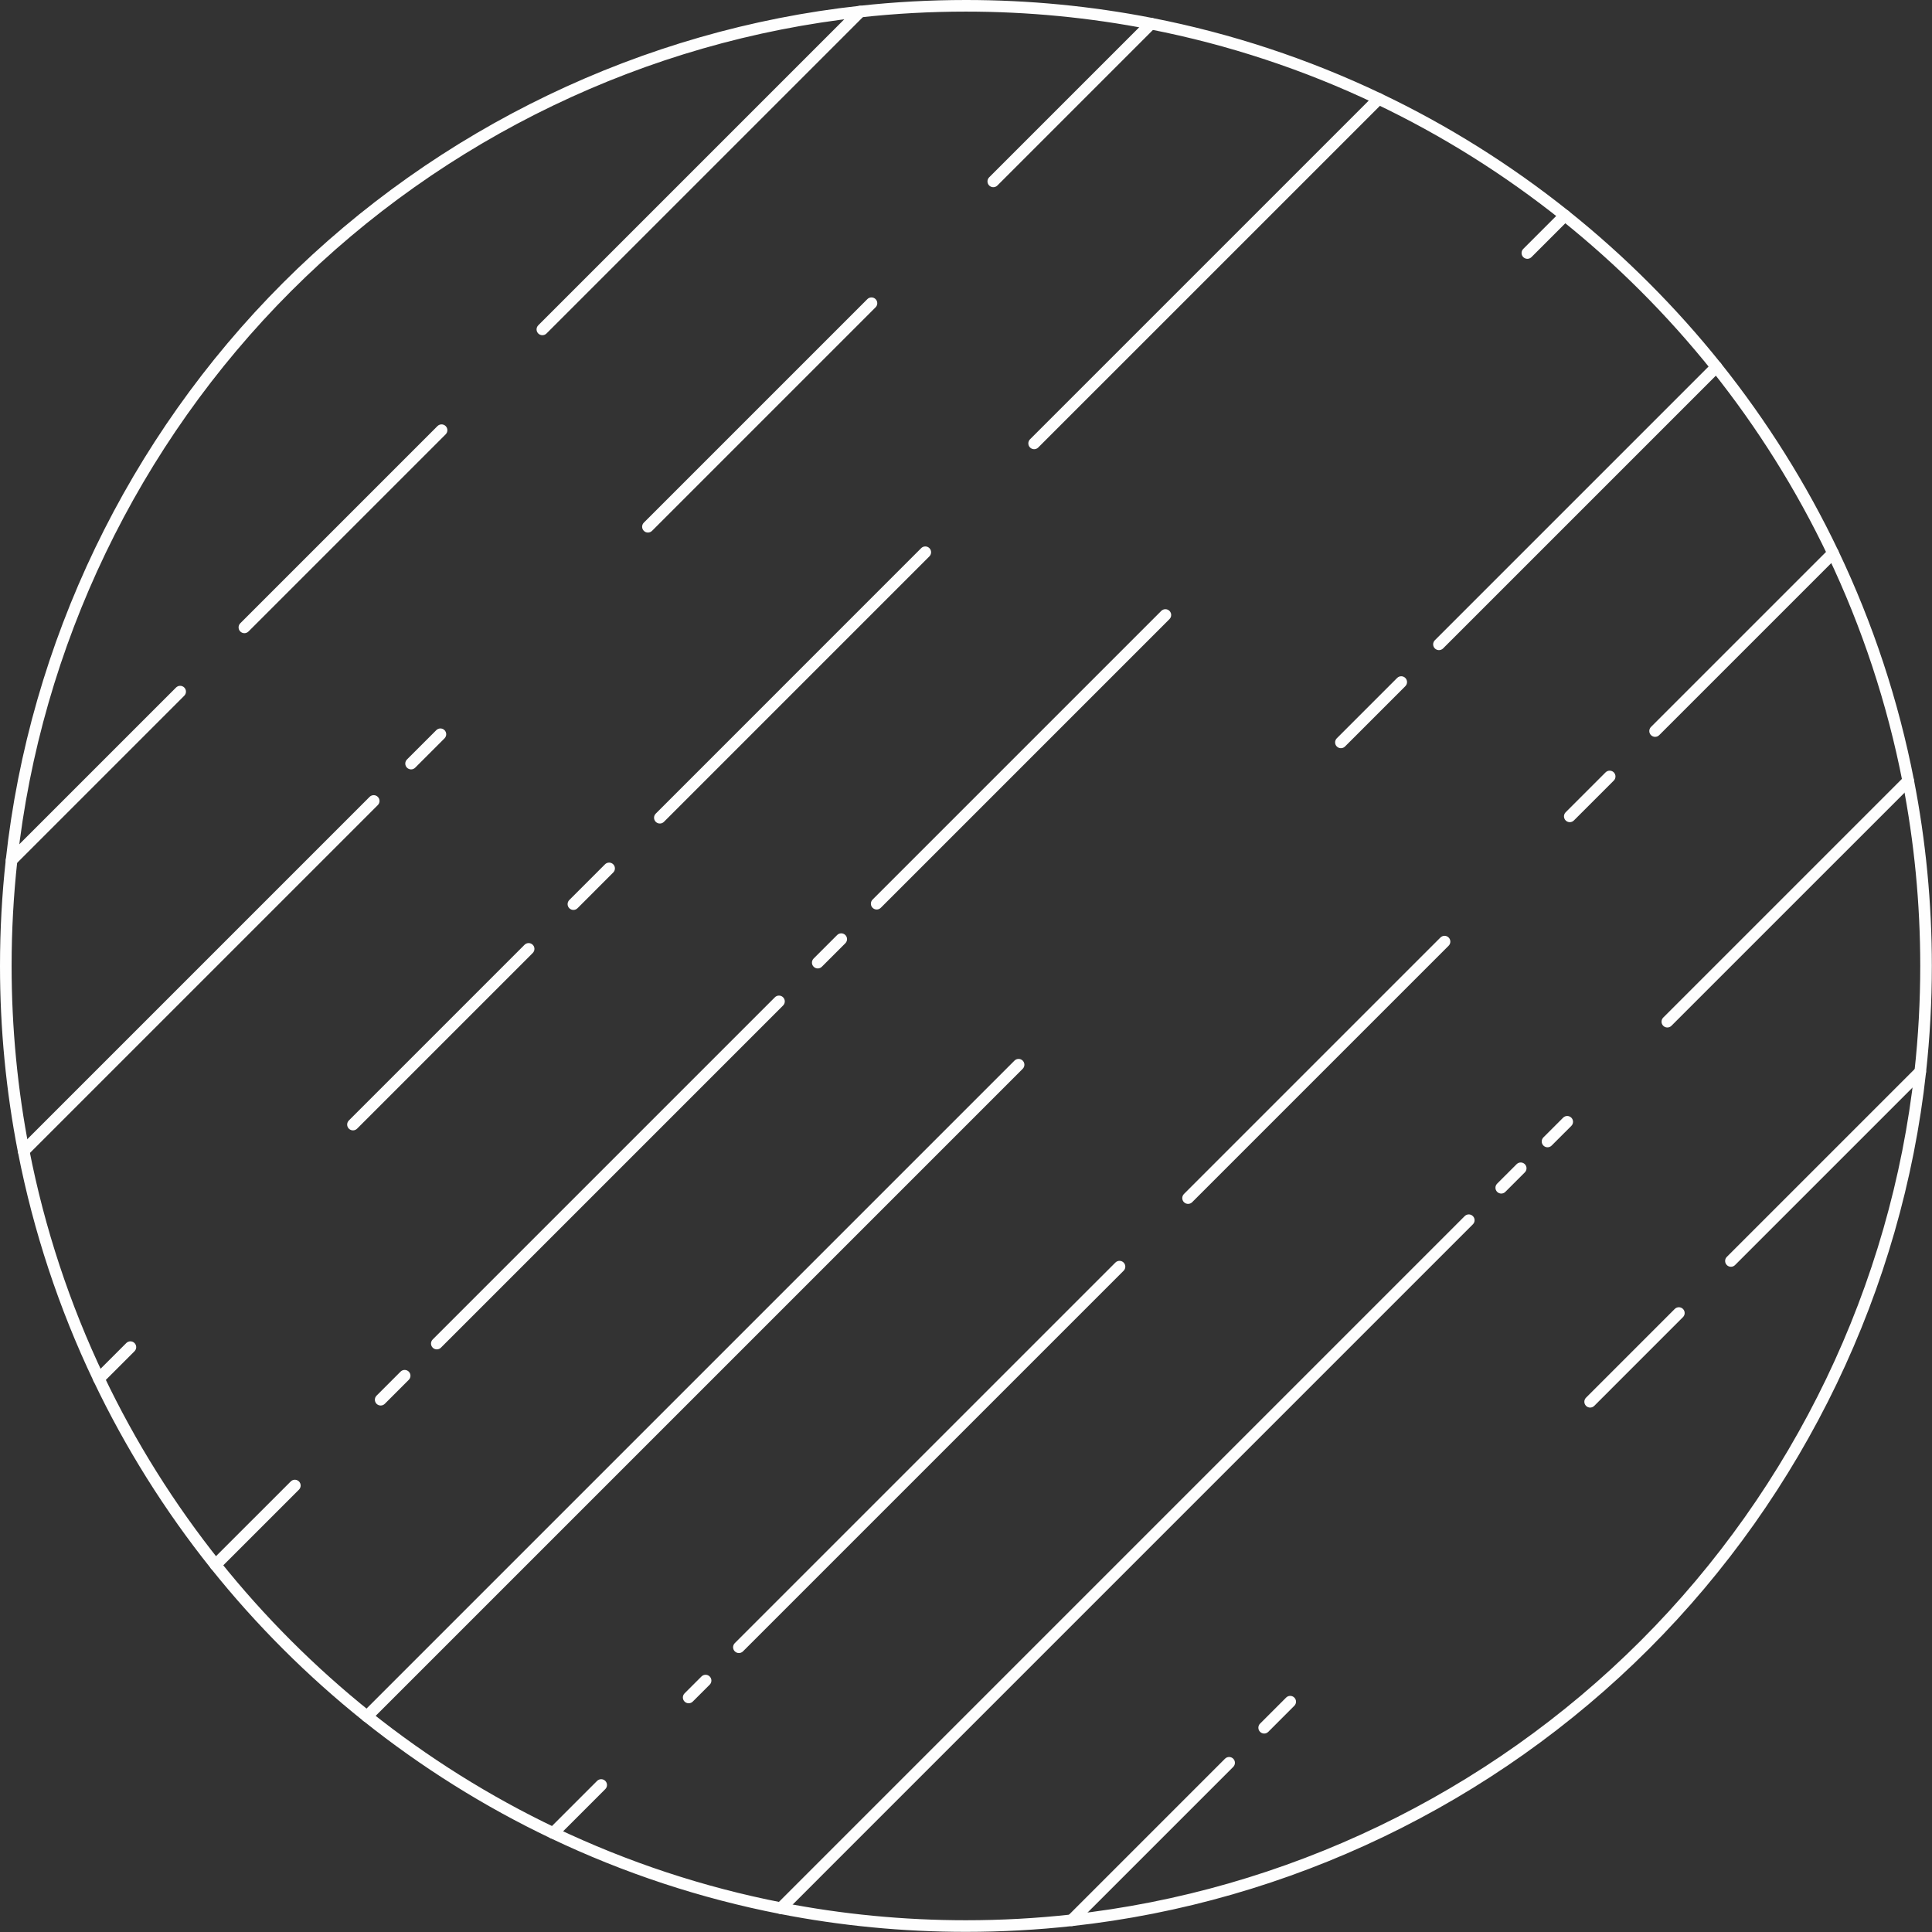 <?xml version="1.0" encoding="UTF-8" standalone="no"?><svg xmlns="http://www.w3.org/2000/svg" xmlns:xlink="http://www.w3.org/1999/xlink" fill="#000000" height="499.3" preserveAspectRatio="xMidYMid meet" version="1" viewBox="0.0 0.0 499.3 499.3" width="499.3" zoomAndPan="magnify"><rect x="0.0" y="0.0" width="499.3" height="499.3" fill="#333333" stroke="none"/><g fill="#fefefe" id="change1_1"><path d="M 143.504 472.32 C 143.539 472.336 143.57 472.352 143.605 472.367 C 162.184 481.23 181.855 487.73 202.078 491.676 C 217.609 494.719 233.609 496.262 249.629 496.262 C 258.746 496.262 267.883 495.762 276.785 494.777 C 332.168 488.711 384.457 463.582 424.02 424.02 C 463.582 384.457 488.711 332.168 494.777 276.785 C 495.762 267.883 496.262 258.746 496.262 249.629 C 496.262 233.609 494.719 217.609 491.68 202.078 C 491.68 202.078 491.68 202.078 491.676 202.078 C 487.73 181.859 481.234 162.184 472.367 143.598 C 464.285 126.637 454.199 110.543 442.398 95.766 C 430.926 81.426 417.836 68.336 403.492 56.859 C 388.715 45.059 372.625 34.977 355.664 26.895 C 337.074 18.027 317.398 11.527 297.184 7.582 C 281.648 4.543 265.648 3 249.629 3 C 240.516 3 231.379 3.496 222.477 4.48 C 167.09 10.547 114.801 35.676 75.238 75.238 C 35.676 114.801 10.547 167.09 4.48 222.473 C 3.5 231.379 3 240.516 3 249.629 C 3 265.648 4.543 281.648 7.582 297.184 C 11.527 317.398 18.027 337.074 26.895 355.664 C 34.977 372.625 45.059 388.715 56.863 403.492 C 68.336 417.836 81.426 430.926 95.766 442.398 C 110.516 454.18 126.578 464.246 143.504 472.32 Z M 249.629 499.262 C 233.418 499.262 217.223 497.699 201.504 494.621 C 181.066 490.633 161.184 484.07 142.406 475.117 C 142.371 475.105 142.34 475.09 142.305 475.074 C 125.137 466.895 108.852 456.688 93.895 444.742 C 79.379 433.129 66.129 419.883 54.52 405.367 C 42.57 390.41 32.363 374.121 24.188 356.953 C 15.211 338.137 8.633 318.219 4.637 297.758 C 1.562 282.035 0 265.844 0 249.629 C 0 240.406 0.504 231.16 1.5 222.145 C 7.641 166.09 33.074 113.16 73.117 73.117 C 113.16 33.074 166.09 7.641 222.148 1.5 C 231.16 0.504 240.406 0 249.629 0 C 265.844 0 282.035 1.559 297.758 4.637 C 318.219 8.633 338.137 15.211 356.953 24.188 C 374.121 32.363 390.41 42.57 405.367 54.52 C 419.883 66.129 433.129 79.379 444.742 93.895 C 456.688 108.852 466.895 125.137 475.074 142.305 C 484.051 161.121 490.629 181.039 494.621 201.504 C 497.699 217.223 499.262 233.418 499.262 249.629 C 499.262 258.855 498.754 268.102 497.762 277.113 C 491.621 333.172 466.188 386.098 426.141 426.141 C 386.098 466.188 333.172 491.621 277.113 497.762 C 268.102 498.754 258.855 499.262 249.629 499.262" fill="inherit"/><path d="M 447.34 327.379 C 446.957 327.379 446.57 327.234 446.277 326.941 C 445.691 326.355 445.691 325.406 446.277 324.82 L 495.211 275.891 C 495.797 275.305 496.742 275.305 497.328 275.891 C 497.914 276.477 497.914 277.426 497.328 278.012 L 448.398 326.941 C 448.105 327.234 447.723 327.379 447.34 327.379" fill="inherit"/><path d="M 430.898 265.539 C 430.516 265.539 430.133 265.395 429.84 265.102 C 429.254 264.516 429.254 263.566 429.84 262.98 L 492.09 200.73 C 492.676 200.145 493.625 200.145 494.211 200.73 C 494.797 201.316 494.797 202.266 494.211 202.852 L 431.961 265.102 C 431.668 265.395 431.281 265.539 430.898 265.539" fill="inherit"/><path d="M 427.738 190.43 C 427.355 190.43 426.973 190.281 426.68 189.988 C 426.094 189.406 426.094 188.453 426.68 187.867 L 472.66 141.891 C 473.246 141.305 474.195 141.305 474.781 141.891 C 475.367 142.477 475.367 143.426 474.781 144.012 L 428.801 189.988 C 428.508 190.281 428.125 190.43 427.738 190.43" fill="inherit"/><path d="M 371.879 168.02 C 371.496 168.02 371.113 167.875 370.82 167.582 C 370.234 166.996 370.234 166.047 370.82 165.461 L 442.512 93.77 C 443.098 93.184 444.047 93.184 444.633 93.77 C 445.219 94.355 445.219 95.305 444.633 95.891 L 372.941 167.582 C 372.648 167.875 372.266 168.02 371.879 168.02" fill="inherit"/><path d="M 410.949 363.77 C 410.566 363.77 410.184 363.621 409.891 363.328 C 409.305 362.742 409.305 361.797 409.891 361.211 L 432.82 338.277 C 433.406 337.691 434.355 337.691 434.941 338.277 C 435.527 338.863 435.527 339.812 434.941 340.398 L 412.012 363.328 C 411.719 363.621 411.336 363.77 410.949 363.77" fill="inherit"/><path d="M 405.688 212.48 C 405.305 212.48 404.922 212.332 404.629 212.039 C 404.043 211.453 404.043 210.504 404.629 209.918 L 414.938 199.609 C 415.523 199.023 416.477 199.023 417.062 199.609 C 417.645 200.195 417.645 201.145 417.062 201.73 L 406.75 212.039 C 406.457 212.332 406.074 212.48 405.688 212.48" fill="inherit"/><path d="M 399.938 296.5 C 399.555 296.5 399.172 296.355 398.879 296.062 C 398.293 295.477 398.293 294.523 398.879 293.938 L 403.969 288.852 C 404.555 288.266 405.504 288.266 406.09 288.852 C 406.676 289.438 406.676 290.387 406.09 290.973 L 401 296.062 C 400.707 296.355 400.324 296.5 399.938 296.5" fill="inherit"/><path d="M 394.73 66.891 C 394.348 66.891 393.961 66.742 393.668 66.449 C 393.082 65.863 393.082 64.914 393.668 64.328 L 403.367 54.629 C 403.953 54.043 404.902 54.043 405.488 54.629 C 406.074 55.215 406.074 56.164 405.488 56.75 L 395.789 66.449 C 395.496 66.742 395.113 66.891 394.73 66.891" fill="inherit"/><path d="M 387.98 308.461 C 387.598 308.461 387.211 308.312 386.918 308.02 C 386.332 307.434 386.332 306.484 386.918 305.898 L 391.949 300.867 C 392.535 300.281 393.484 300.281 394.07 300.867 C 394.656 301.453 394.656 302.402 394.07 302.988 L 389.039 308.02 C 388.746 308.312 388.363 308.461 387.98 308.461" fill="inherit"/><path d="M 201.789 494.648 C 201.406 494.648 201.023 494.504 200.73 494.211 C 200.145 493.625 200.145 492.676 200.73 492.09 L 378.527 314.289 C 379.113 313.703 380.062 313.703 380.648 314.289 C 381.234 314.875 381.234 315.824 380.648 316.41 L 202.852 494.211 C 202.559 494.504 202.176 494.648 201.789 494.648" fill="inherit"/><path d="M 307.039 311.129 C 306.656 311.129 306.273 310.984 305.98 310.691 C 305.395 310.105 305.395 309.156 305.98 308.57 L 372.262 242.289 C 372.848 241.703 373.797 241.703 374.383 242.289 C 374.969 242.875 374.969 243.824 374.383 244.41 L 308.102 310.691 C 307.809 310.984 307.426 311.129 307.039 311.129" fill="inherit"/><path d="M 346.539 193.359 C 346.156 193.359 345.773 193.215 345.48 192.922 C 344.895 192.336 344.895 191.387 345.48 190.801 L 361.07 175.211 C 361.656 174.625 362.605 174.625 363.191 175.211 C 363.777 175.797 363.777 176.746 363.191 177.332 L 347.602 192.922 C 347.309 193.215 346.926 193.359 346.539 193.359" fill="inherit"/><path d="M 267.262 116.09 C 266.875 116.09 266.492 115.941 266.199 115.648 C 265.613 115.066 265.613 114.113 266.199 113.527 L 355.25 24.48 C 355.836 23.895 356.785 23.895 357.371 24.48 C 357.957 25.066 357.957 26.016 357.371 26.602 L 268.32 115.648 C 268.027 115.941 267.645 116.09 267.262 116.09" fill="inherit"/><path d="M 326.711 448.012 C 326.324 448.012 325.941 447.863 325.648 447.57 C 325.062 446.984 325.062 446.035 325.648 445.449 L 332.379 438.719 C 332.965 438.133 333.914 438.133 334.5 438.719 C 335.086 439.305 335.086 440.254 334.5 440.84 L 327.77 447.57 C 327.477 447.863 327.094 448.012 326.711 448.012" fill="inherit"/><path d="M 276.949 497.77 C 276.566 497.77 276.184 497.621 275.891 497.328 C 275.305 496.742 275.305 495.797 275.891 495.207 L 316.59 454.512 C 317.176 453.926 318.125 453.926 318.711 454.512 C 319.297 455.098 319.297 456.047 318.711 456.633 L 278.012 497.328 C 277.719 497.621 277.336 497.77 276.949 497.77" fill="inherit"/><path d="M 226.57 235.051 C 226.188 235.051 225.801 234.902 225.508 234.609 C 224.922 234.023 224.922 233.074 225.508 232.488 L 300.117 157.879 C 300.703 157.293 301.652 157.293 302.238 157.879 C 302.824 158.465 302.824 159.414 302.238 160 L 227.629 234.609 C 227.336 234.902 226.953 235.051 226.57 235.051" fill="inherit"/><path d="M 256.699 48.379 C 256.316 48.379 255.934 48.234 255.641 47.941 C 255.055 47.355 255.055 46.406 255.641 45.82 L 296.41 5.051 C 296.996 4.465 297.945 4.465 298.531 5.051 C 299.117 5.637 299.117 6.586 298.531 7.172 L 257.762 47.941 C 257.469 48.234 257.086 48.379 256.699 48.379" fill="inherit"/><path d="M 190.961 427.211 C 190.574 427.211 190.191 427.062 189.898 426.77 C 189.312 426.184 189.312 425.234 189.898 424.648 L 288.262 326.289 C 288.848 325.703 289.797 325.703 290.383 326.289 C 290.969 326.875 290.969 327.824 290.383 328.41 L 192.02 426.77 C 191.727 427.062 191.344 427.211 190.961 427.211" fill="inherit"/><path d="M 94.832 445.07 C 94.445 445.07 94.062 444.926 93.77 444.633 C 93.184 444.047 93.184 443.098 93.77 442.512 L 262.18 274.102 C 262.766 273.516 263.715 273.516 264.301 274.102 C 264.887 274.688 264.887 275.637 264.301 276.223 L 95.891 444.633 C 95.598 444.926 95.215 445.07 94.832 445.07" fill="inherit"/><path d="M 170.531 212.828 C 170.145 212.828 169.762 212.684 169.469 212.391 C 168.883 211.805 168.883 210.855 169.469 210.27 L 238.07 141.66 C 238.652 141.074 239.605 141.074 240.191 141.66 C 240.777 142.246 240.777 143.195 240.191 143.781 L 171.59 212.391 C 171.297 212.684 170.914 212.828 170.531 212.828" fill="inherit"/><path d="M 167.449 137.629 C 167.066 137.629 166.684 137.484 166.391 137.191 C 165.805 136.605 165.805 135.656 166.391 135.07 L 224.16 77.301 C 224.746 76.715 225.695 76.715 226.281 77.301 C 226.867 77.887 226.867 78.836 226.281 79.422 L 168.512 137.191 C 168.219 137.484 167.832 137.629 167.449 137.629" fill="inherit"/><path d="M 140.172 86.629 C 139.785 86.629 139.402 86.484 139.109 86.191 C 138.523 85.605 138.523 84.656 139.109 84.07 L 221.25 1.93 C 221.836 1.344 222.785 1.344 223.371 1.93 C 223.957 2.516 223.957 3.465 223.371 4.051 L 141.23 86.191 C 140.938 86.484 140.555 86.629 140.172 86.629" fill="inherit"/><path d="M 211.34 250.281 C 210.957 250.281 210.57 250.133 210.277 249.84 C 209.691 249.254 209.691 248.305 210.277 247.719 L 216.348 241.648 C 216.934 241.062 217.883 241.062 218.469 241.648 C 219.055 242.234 219.055 243.184 218.469 243.77 L 212.398 249.84 C 212.105 250.133 211.723 250.281 211.34 250.281" fill="inherit"/><path d="M 112.891 348.73 C 112.508 348.73 112.121 348.582 111.828 348.289 C 111.242 347.703 111.242 346.754 111.828 346.168 L 200.258 257.738 C 200.844 257.152 201.793 257.152 202.379 257.738 C 202.965 258.324 202.965 259.273 202.379 259.859 L 113.949 348.289 C 113.656 348.582 113.273 348.73 112.891 348.73" fill="inherit"/><path d="M 177.98 440.188 C 177.598 440.188 177.211 440.043 176.918 439.75 C 176.332 439.164 176.332 438.215 176.918 437.629 L 181.289 433.262 C 181.875 432.676 182.824 432.676 183.41 433.262 C 183.996 433.848 183.996 434.797 183.41 435.383 L 179.039 439.75 C 178.746 440.043 178.363 440.188 177.98 440.188" fill="inherit"/><path d="M 148.191 235.16 C 147.805 235.16 147.422 235.012 147.129 234.719 C 146.543 234.137 146.543 233.184 147.129 232.598 L 156.359 223.367 C 156.945 222.781 157.895 222.781 158.48 223.367 C 159.066 223.953 159.066 224.906 158.48 225.488 L 149.25 234.719 C 148.957 235.012 148.574 235.16 148.191 235.16" fill="inherit"/><path d="M 142.961 475.219 C 142.574 475.219 142.191 475.074 141.898 474.781 C 141.312 474.195 141.312 473.246 141.898 472.66 L 154.309 460.25 C 154.895 459.664 155.844 459.664 156.43 460.25 C 157.016 460.836 157.016 461.785 156.43 462.371 L 144.02 474.781 C 143.727 475.074 143.344 475.219 142.961 475.219" fill="inherit"/><path d="M 91.219 292.129 C 90.836 292.129 90.453 291.984 90.16 291.691 C 89.574 291.105 89.574 290.156 90.16 289.57 L 135.559 244.168 C 136.145 243.582 137.094 243.582 137.68 244.168 C 138.266 244.754 138.266 245.703 137.68 246.289 L 92.281 291.691 C 91.988 291.984 91.602 292.129 91.219 292.129" fill="inherit"/><path d="M 63.16 163.641 C 62.777 163.641 62.391 163.492 62.098 163.199 C 61.512 162.613 61.512 161.664 62.098 161.078 L 113.059 110.117 C 113.645 109.531 114.594 109.531 115.18 110.117 C 115.766 110.703 115.766 111.656 115.18 112.238 L 64.219 163.199 C 63.926 163.492 63.543 163.641 63.16 163.641" fill="inherit"/><path d="M 106.238 198.84 C 105.855 198.84 105.473 198.691 105.18 198.398 C 104.594 197.816 104.594 196.863 105.18 196.277 L 112.758 188.699 C 113.344 188.113 114.293 188.113 114.879 188.699 C 115.465 189.285 115.465 190.234 114.879 190.82 L 107.301 198.398 C 107.008 198.691 106.625 198.84 106.238 198.84" fill="inherit"/><path d="M 98.379 363.238 C 97.996 363.238 97.613 363.094 97.32 362.801 C 96.734 362.215 96.734 361.266 97.32 360.68 L 103.52 354.48 C 104.105 353.895 105.055 353.895 105.641 354.48 C 106.227 355.066 106.227 356.016 105.641 356.602 L 99.441 362.801 C 99.148 363.094 98.766 363.238 98.379 363.238" fill="inherit"/><path d="M 6.109 298.969 C 5.727 298.969 5.344 298.824 5.051 298.531 C 4.465 297.945 4.465 296.996 5.051 296.41 L 95.52 205.938 C 96.105 205.355 97.055 205.355 97.641 205.938 C 98.227 206.523 98.227 207.477 97.641 208.062 L 7.172 298.531 C 6.879 298.824 6.492 298.969 6.109 298.969" fill="inherit"/><path d="M 55.691 405.93 C 55.305 405.93 54.922 405.781 54.629 405.488 C 54.043 404.902 54.043 403.953 54.629 403.367 L 75.141 382.859 C 75.727 382.273 76.676 382.273 77.262 382.859 C 77.848 383.445 77.848 384.395 77.262 384.98 L 56.75 405.488 C 56.457 405.781 56.074 405.93 55.691 405.93" fill="inherit"/><path d="M 2.988 223.809 C 2.605 223.809 2.223 223.664 1.93 223.371 C 1.344 222.785 1.344 221.836 1.93 221.25 L 45.5 177.68 C 46.086 177.094 47.035 177.094 47.621 177.68 C 48.207 178.266 48.207 179.215 47.621 179.801 L 4.051 223.371 C 3.758 223.664 3.375 223.809 2.988 223.809" fill="inherit"/><path d="M 25.539 357.809 C 25.156 357.809 24.773 357.664 24.48 357.371 C 23.895 356.785 23.895 355.836 24.48 355.25 L 32.641 347.09 C 33.227 346.504 34.176 346.504 34.762 347.09 C 35.348 347.676 35.348 348.625 34.762 349.211 L 26.602 357.371 C 26.309 357.664 25.922 357.809 25.539 357.809" fill="inherit"/></g></svg>